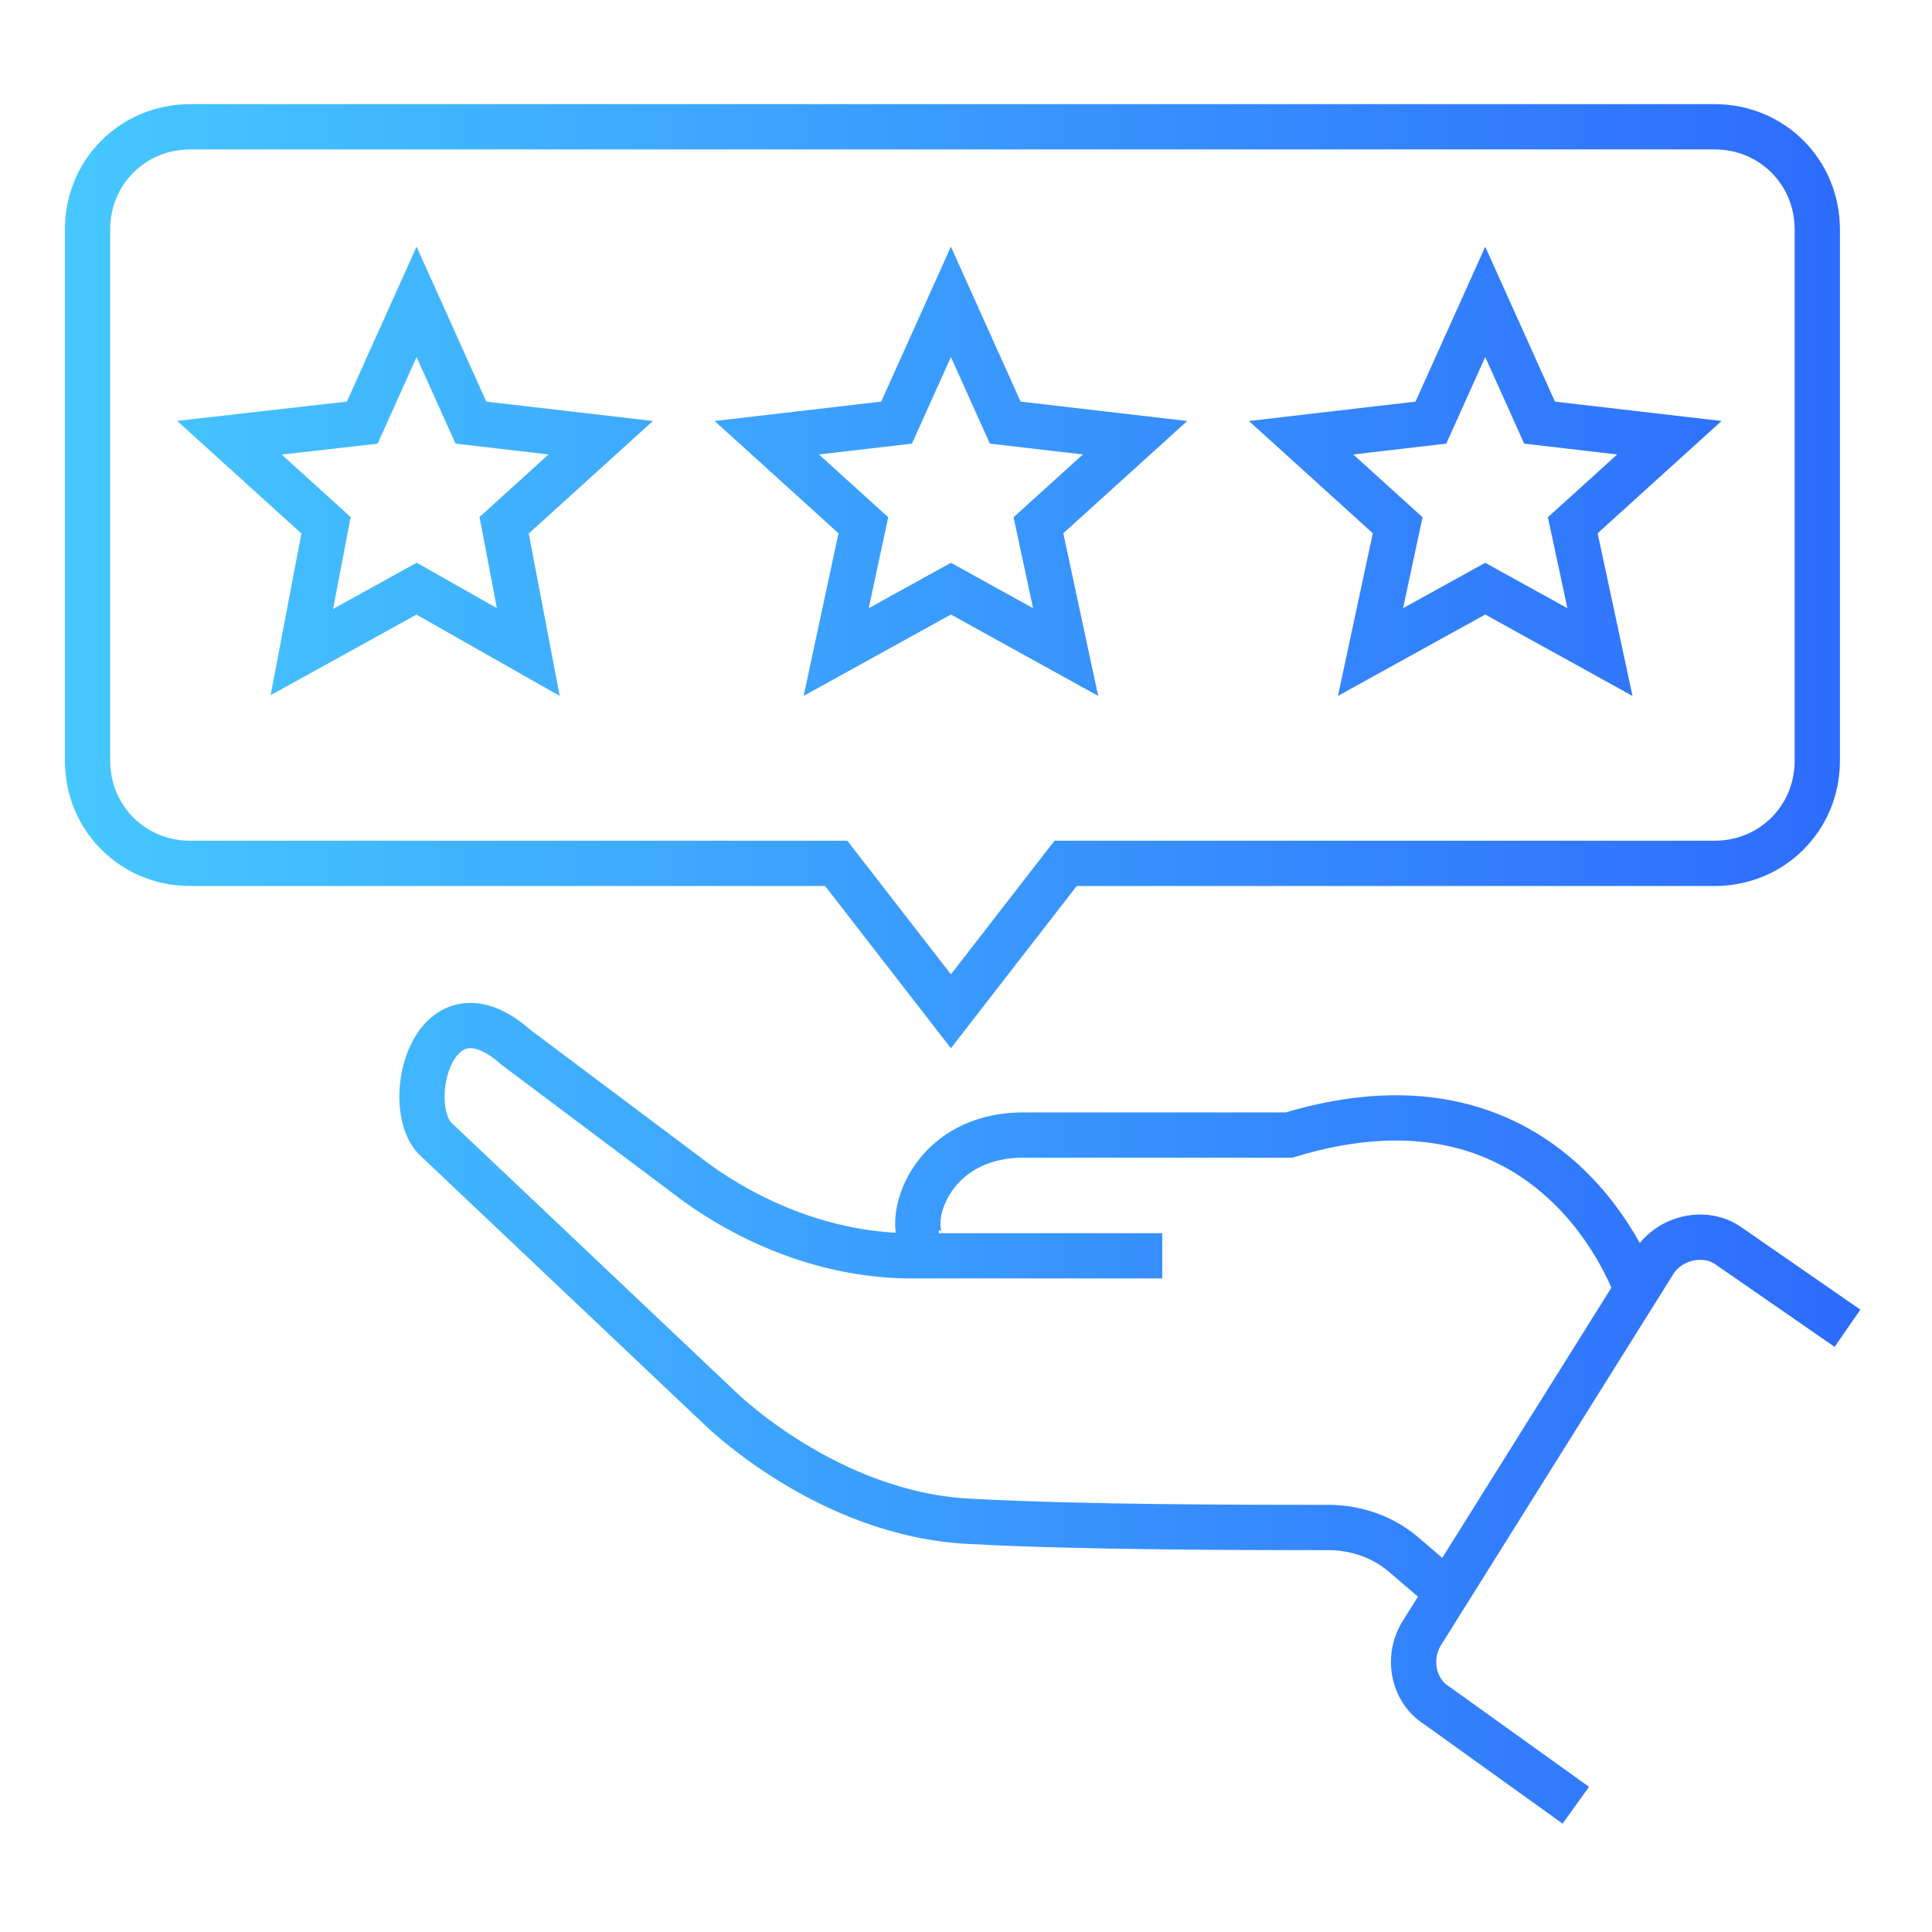 <?xml version="1.0" encoding="utf-8"?>
<!-- Generator: Adobe Illustrator 29.8.0, SVG Export Plug-In . SVG Version: 9.03 Build 0)  -->
<svg version="1.0" id="Layer_1" xmlns="http://www.w3.org/2000/svg" xmlns:xlink="http://www.w3.org/1999/xlink" x="0px" y="0px"
	 viewBox="0 0 64 64" style="enable-background:new 0 0 64 64;" xml:space="preserve">
<style type="text/css">
	.st0{fill:none;stroke:url(#SVGID_1_);stroke-width:1.5;stroke-miterlimit:10;}
</style>
<linearGradient id="SVGID_1_" gradientUnits="userSpaceOnUse" x1="2.15" y1="31.93" x2="61.627" y2="31.93">
	<stop  offset="0" style="stop-color:#46C8FF"/>
	<stop  offset="1" style="stop-color:#2D6BFC"/>
</linearGradient>
<path class="st0" d="M47.9,52.7l-1.4-1.2c-0.7-0.6-1.6-0.9-2.5-0.9c-2.6,0-8.1,0-11.8-0.2c-4.8-0.2-8.4-3.8-8.4-3.8l-9.4-8.9
	c-1.1-1.2,0-5.4,2.7-3l6,4.5c2.1,1.5,4.6,2.4,7.1,2.4h8.3 M31.1,41.5c-1.4,0-0.8-3.9,2.8-3.9h8.8c8.9-2.7,11.5,5.1,11.5,5.1
	 M61.2,44l-3.9-2.7c-0.8-0.6-2-0.3-2.5,0.5l-7.7,12.3c-0.5,0.8-0.3,1.9,0.5,2.4l4.6,3.3 M35.3,28.6l-3.8,4.9l-3.8-4.9H6.3
	c-1.9,0-3.4-1.5-3.4-3.4V7.6c0-1.9,1.5-3.4,3.4-3.4h50.5c1.9,0,3.4,1.5,3.4,3.4v17.6c0,1.9-1.5,3.4-3.4,3.4H35.3z M13.8,10l1.8,4
	l4.3,0.5l-3.2,2.9l0.8,4.2l-3.7-2.1L10,21.6l0.8-4.2l-3.2-2.9L12,14L13.8,10z M31.5,10l1.8,4l4.3,0.5l-3.2,2.9l0.9,4.2l-3.8-2.1
	l-3.8,2.1l0.9-4.2l-3.2-2.9l4.3-0.5L31.5,10z M49.2,10l1.8,4l4.3,0.5l-3.2,2.9l0.9,4.2l-3.8-2.1l-3.8,2.1l0.9-4.2l-3.2-2.9l4.3-0.5
	L49.2,10z"/>
</svg>
